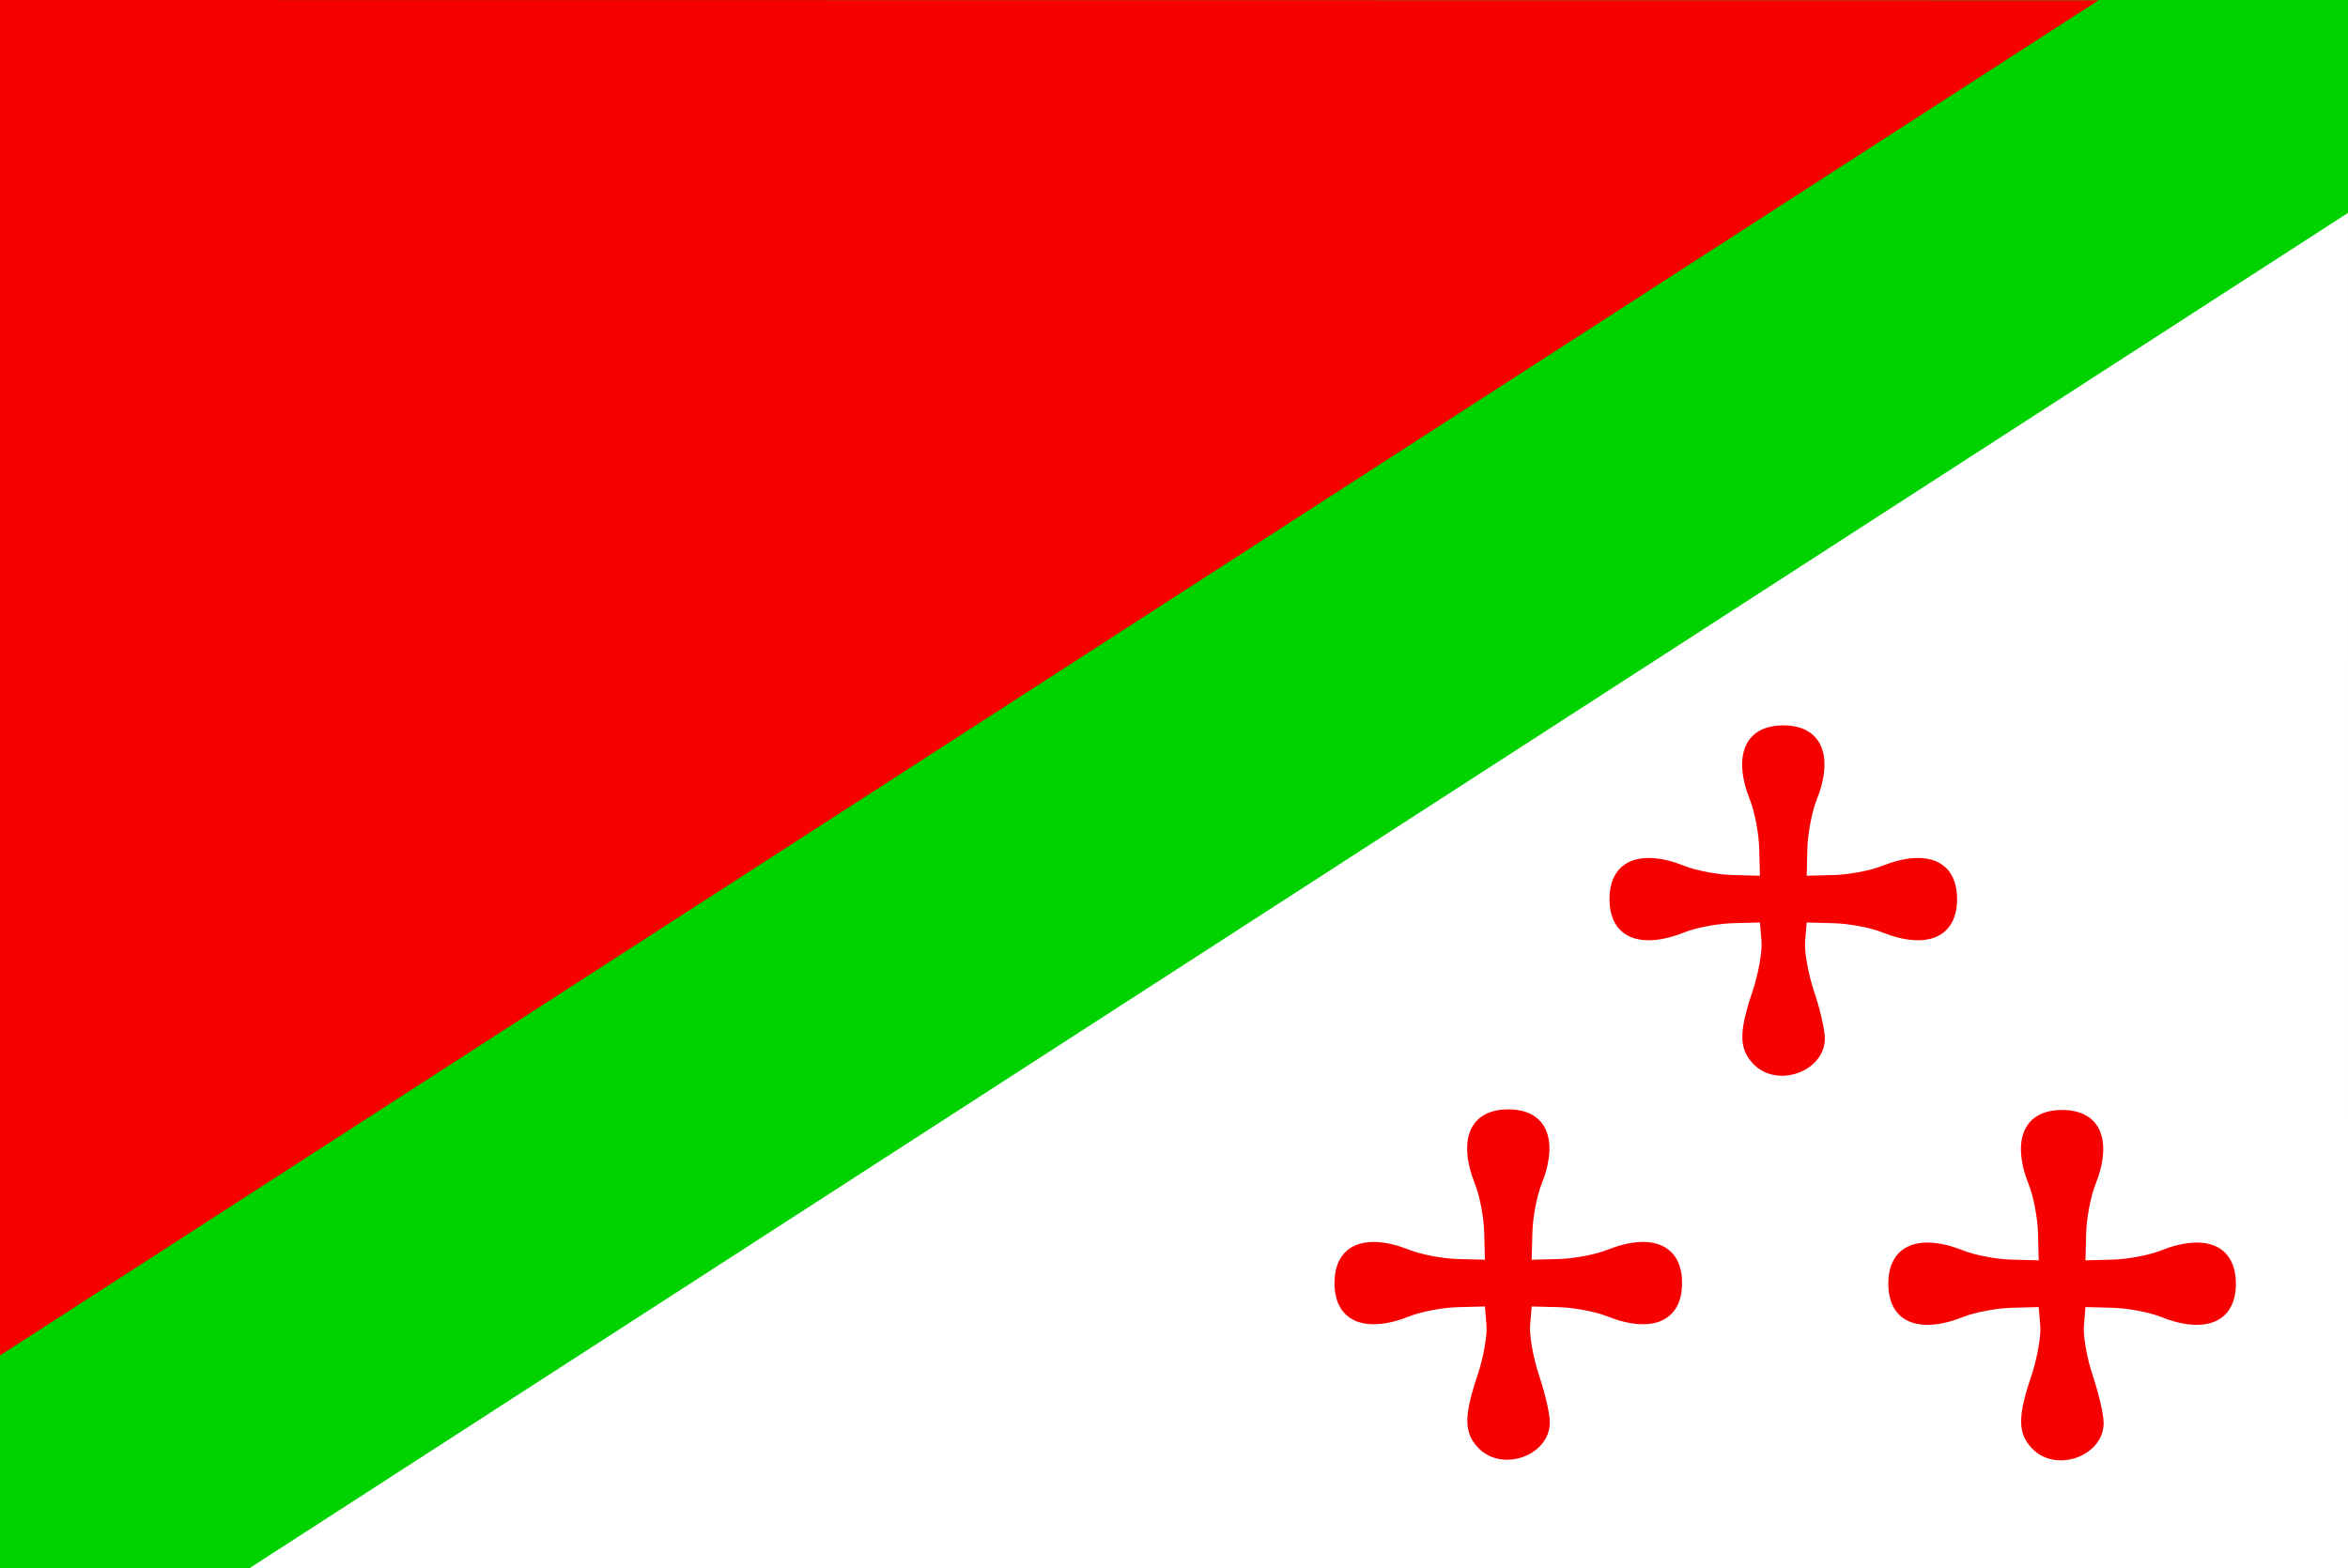 <?xml version="1.0" encoding="UTF-8" standalone="no"?>
<!-- Created with Inkscape (http://www.inkscape.org/) -->
<svg
   xmlns:dc="http://purl.org/dc/elements/1.1/"
   xmlns:cc="http://web.resource.org/cc/"
   xmlns:rdf="http://www.w3.org/1999/02/22-rdf-syntax-ns#"
   xmlns:svg="http://www.w3.org/2000/svg"
   xmlns="http://www.w3.org/2000/svg"
   xmlns:sodipodi="http://sodipodi.sourceforge.net/DTD/sodipodi-0.dtd"
   xmlns:inkscape="http://www.inkscape.org/namespaces/inkscape"
   version="1.0"
   width="452"
   height="302"
   id="svg2"
   sodipodi:version="0.32"
   inkscape:version="0.44"
   sodipodi:docname="Flag of Katanga.svg"
   sodipodi:docbase="C:\Documents and Settings\Owner\Desktop">
  <sodipodi:namedview
     inkscape:window-height="744"
     inkscape:window-width="1280"
     inkscape:pageshadow="2"
     inkscape:pageopacity="0.0"
     guidetolerance="10.0"
     gridtolerance="10.0"
     objecttolerance="10.0"
     borderopacity="1.0"
     bordercolor="#666666"
     pagecolor="#ffffff"
     id="base"
     inkscape:zoom="1.2479792"
     inkscape:cx="368.06544"
     inkscape:cy="151.04419"
     inkscape:window-x="-4"
     inkscape:window-y="-4"
     inkscape:current-layer="svg2" />
  <defs
     id="defs4" />
  <rect
     id="rect1882"
     style="fill:#00d200;fill-opacity:1;stroke:none;stroke-width:10;stroke-miterlimit:4;stroke-dasharray:none;stroke-opacity:1"
     y="0"
     x="1.1328127e-006"
     height="302"
     width="452" />
  <path
     id="path4576"
     style="fill:white;fill-opacity:1"
     d="M 452,302 L 48,301.99 L 451.998,41 L 452,302 z " />
  <path
     id="path6348"
     style="fill:#f70000;fill-opacity:1"
     d="M 337.467,204.821 C 334.756,201.935 334.728,198.748 337.346,190.978 C 338.475,187.626 339.262,183.253 339.096,181.26 L 338.793,177.635 L 333.555,177.772 C 330.674,177.847 326.502,178.634 324.284,179.522 C 315.597,182.998 309.838,180.452 309.838,173.135 C 309.838,165.818 315.597,163.272 324.284,166.748 C 326.502,167.636 330.674,168.423 333.555,168.498 L 338.793,168.635 L 338.656,163.397 C 338.581,160.516 337.794,156.344 336.906,154.127 C 333.43,145.439 335.976,139.681 343.293,139.681 C 350.61,139.681 353.156,145.439 349.68,154.127 C 348.792,156.344 348.005,160.516 347.93,163.397 L 347.793,168.635 L 353.031,168.498 C 355.912,168.423 360.084,167.636 362.301,166.748 C 370.989,163.272 376.747,165.818 376.747,173.135 C 376.747,180.452 370.989,182.998 362.301,179.522 C 360.084,178.634 355.912,177.847 353.031,177.772 L 347.793,177.635 L 347.49,181.26 C 347.323,183.253 348.111,187.626 349.24,190.978 C 350.369,194.33 351.293,198.358 351.293,199.929 C 351.293,206.398 342.028,209.676 337.467,204.821 z " />
  <path
     id="path6350"
     style="fill:#f70000;fill-opacity:1"
     d="M 284.528,278.76 C 281.817,275.874 281.789,272.687 284.407,264.917 C 285.536,261.566 286.323,257.192 286.157,255.199 L 285.854,251.574 L 280.615,251.711 C 277.734,251.786 273.563,252.574 271.345,253.461 C 262.658,256.937 256.899,254.391 256.899,247.074 C 256.899,239.758 262.658,237.212 271.345,240.688 C 273.563,241.575 277.734,242.362 280.615,242.438 L 285.854,242.574 L 285.717,237.336 C 285.642,234.455 284.854,230.284 283.967,228.066 C 280.491,219.378 283.037,213.62 290.354,213.62 C 297.67,213.62 300.216,219.378 296.74,228.066 C 295.853,230.284 295.066,234.455 294.99,237.336 L 294.854,242.574 L 300.092,242.438 C 302.973,242.362 307.144,241.575 309.362,240.688 C 318.05,237.212 323.808,239.758 323.808,247.074 C 323.808,254.391 318.05,256.937 309.362,253.461 C 307.144,252.574 302.973,251.786 300.092,251.711 L 294.854,251.574 L 294.551,255.199 C 294.384,257.192 295.172,261.566 296.301,264.917 C 297.43,268.269 298.354,272.297 298.354,273.869 C 298.354,280.337 289.089,283.615 284.528,278.76 z " />
  <path
     id="path4552"
     style="fill:#f70000;fill-opacity:1"
     d="M 391.135,278.877 C 388.425,275.991 388.397,272.804 391.014,265.034 C 392.143,261.683 392.931,257.31 392.764,255.316 L 392.461,251.691 L 387.223,251.828 C 384.342,251.903 380.17,252.691 377.953,253.578 C 369.265,257.054 363.507,254.508 363.507,247.191 C 363.507,239.875 369.265,237.329 377.953,240.805 C 380.17,241.692 384.342,242.48 387.223,242.555 L 392.461,242.691 L 392.324,237.453 C 392.249,234.572 391.462,230.401 390.574,228.183 C 387.098,219.496 389.644,213.737 396.961,213.737 C 404.278,213.737 406.824,219.496 403.348,228.183 C 402.461,230.401 401.673,234.572 401.598,237.453 L 401.461,242.691 L 406.699,242.555 C 409.58,242.48 413.752,241.692 415.97,240.805 C 424.657,237.329 430.416,239.875 430.416,247.191 C 430.416,254.508 424.657,257.054 415.97,253.578 C 413.752,252.691 409.58,251.903 406.699,251.828 L 401.461,251.691 L 401.158,255.316 C 400.992,257.31 401.779,261.683 402.908,265.034 C 404.037,268.386 404.961,272.414 404.961,273.986 C 404.961,280.455 395.697,283.732 391.135,278.877 z " />
  <path
     id="path9892"
     style="fill:#f70000;fill-opacity:1"
     d="M 0,9.9340439e-007 L 404,0.046 L 0.002,261 L 0,9.9340439e-007 z " />
</svg>
